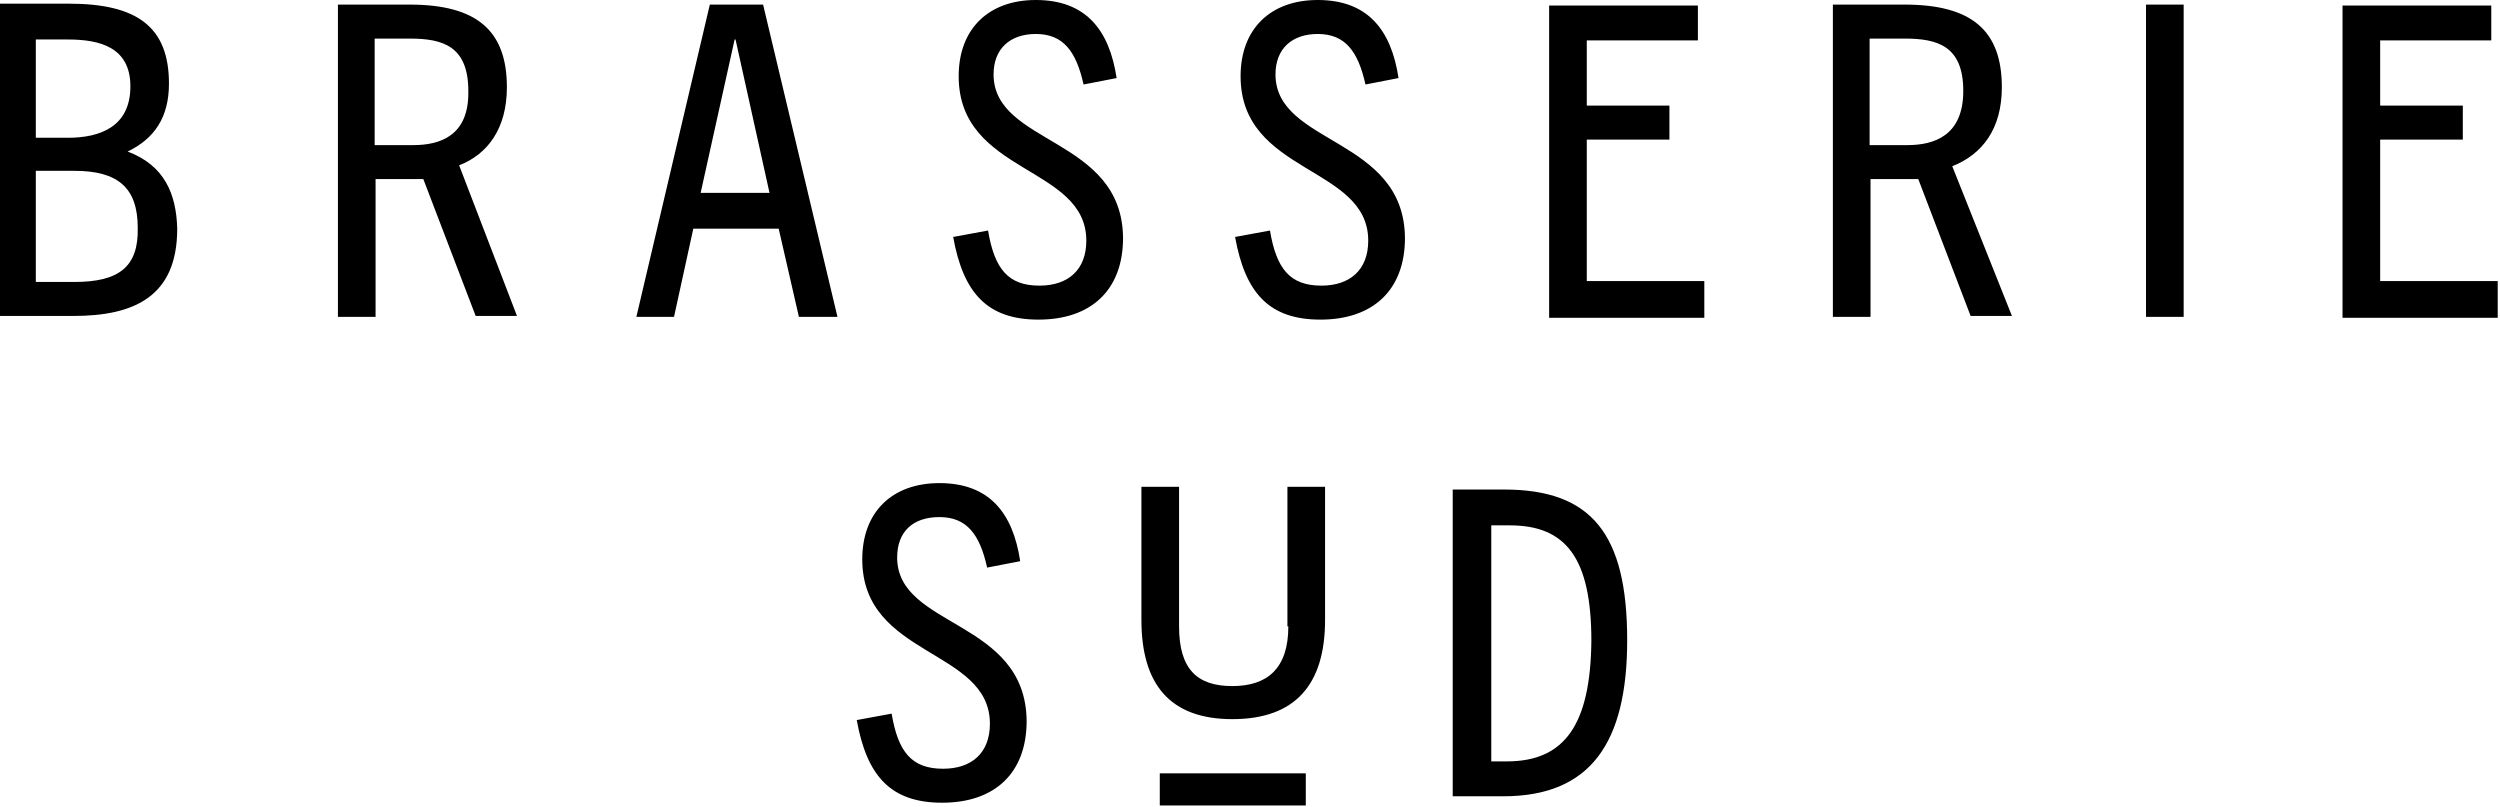 <svg width="100%" height="100%" viewBox="0 0 771 249" fill="none" xmlns="http://www.w3.org/2000/svg">
  <path d="M218.911 1.416L196.255 97.721H207.866L213.813 70.529H240.15L246.381 97.721H258.275L235.336 1.416H218.911ZM216.079 59.482L226.557 12.18H226.84L237.318 59.482H216.079ZM39.364 46.736C47.577 42.77 52.108 36.256 52.108 25.776C52.108 8.214 42.196 1.133 21.24 1.133H0V97.437H22.656C41.347 97.437 54.657 91.489 54.657 70.529C54.374 59.765 50.692 50.985 39.364 46.736ZM11.045 12.18H20.956C30.585 12.18 40.214 14.446 40.214 26.625C40.214 39.088 30.868 42.487 20.956 42.487H11.045V12.18ZM22.939 86.957H11.045V52.684H22.939C36.249 52.684 42.479 57.783 42.479 70.246C42.763 82.425 36.532 86.957 22.939 86.957ZM276.683 171.932C276.683 164.001 281.497 159.469 289.71 159.469C298.206 159.469 302.17 164.85 304.436 175.047L314.631 173.065C312.365 158.052 305.002 148.988 289.71 148.988C275.267 148.988 265.921 157.769 265.921 172.498C265.921 202.806 305.286 199.973 305.286 223.199C305.286 232.263 299.622 237.079 290.843 237.079C281.214 237.079 276.966 231.98 274.984 220.084L264.222 222.067C267.337 239.345 274.7 247.559 290.559 247.559C306.702 247.559 316.613 238.495 316.613 222.35C316.33 190.909 276.683 193.742 276.683 171.932ZM156.324 26.909C156.324 9.347 146.979 1.416 126.306 1.416H104.216V97.721H115.827V55.233H130.553L146.696 97.437H159.439L141.598 50.985C150.377 47.586 156.324 39.655 156.324 26.909ZM127.438 44.753H115.544V11.896H126.306C136.501 11.896 144.43 14.162 144.43 28.042C144.713 41.921 135.651 44.753 127.438 44.753ZM463.875 150.971H448.016V245.576H463.592C490.496 245.576 501.824 229.148 501.824 197.424C501.824 164.567 490.779 150.971 463.875 150.971ZM464.725 234.813H459.911V162.018H465.575C482.85 162.018 490.779 171.932 490.779 197.707C490.496 223.483 482.566 234.813 464.725 234.813ZM489.363 43.054H514.851V32.574H489.363V12.463H523.63V1.699H477.752V98.004H525.612V86.674H489.363V43.054ZM617.368 26.909C617.368 9.347 608.022 1.416 587.349 1.416H565.26V97.721H576.871V55.233H591.597L607.739 97.437H620.483L602.075 51.268C611.421 47.586 617.368 39.655 617.368 26.909ZM588.199 44.753H576.588V11.896H587.349C597.544 11.896 605.474 14.162 605.474 28.042C605.474 41.921 596.411 44.753 588.199 44.753ZM306.418 22.943C306.418 15.012 311.516 10.48 319.445 10.48C327.941 10.48 331.906 15.862 334.172 26.059L344.367 24.076C342.101 9.064 334.738 0 319.445 0C305.002 0 295.657 8.781 295.657 23.51C295.657 53.817 335.021 50.985 335.021 74.211C335.021 83.275 329.357 88.09 320.578 88.09C310.949 88.09 306.702 82.992 304.719 71.095L293.958 73.078C297.073 90.356 304.436 98.57 320.295 98.57C336.437 98.57 346.349 89.506 346.349 73.361C346.066 42.204 306.418 44.753 306.418 22.943ZM734.045 86.674V43.054H759.532V32.574H734.045V12.463H768.311V1.699H722.434V98.004H770.294V86.674H734.045ZM661.83 97.721H673.441V1.416H661.83V97.721ZM393.36 22.943C393.36 15.012 398.457 10.48 406.387 10.48C414.882 10.48 418.847 15.862 421.113 26.059L431.308 24.076C429.042 9.064 421.679 0 406.387 0C391.944 0 382.598 8.781 382.598 23.51C382.598 53.817 421.962 50.985 421.962 74.211C421.962 83.275 416.298 88.09 407.519 88.09C397.891 88.09 393.643 82.992 391.66 71.095L380.899 73.078C384.014 90.356 391.377 98.57 407.236 98.57C423.378 98.57 433.29 89.506 433.29 73.361C433.007 42.204 393.36 44.753 393.36 22.943ZM357.677 248.409H402.705V238.495H357.677V248.409ZM397.324 193.175C397.324 206.205 390.811 211.586 380.049 211.586C369.288 211.586 363.624 206.488 363.624 193.175V150.121H352.013V191.192C352.013 211.02 360.792 221.783 380.049 221.783C399.307 221.783 408.652 211.303 408.652 191.192V150.121H397.041V193.175H397.324Z" fill="currentColor"/>
<script xmlns="" id="bw-fido2-page-script"/></svg>